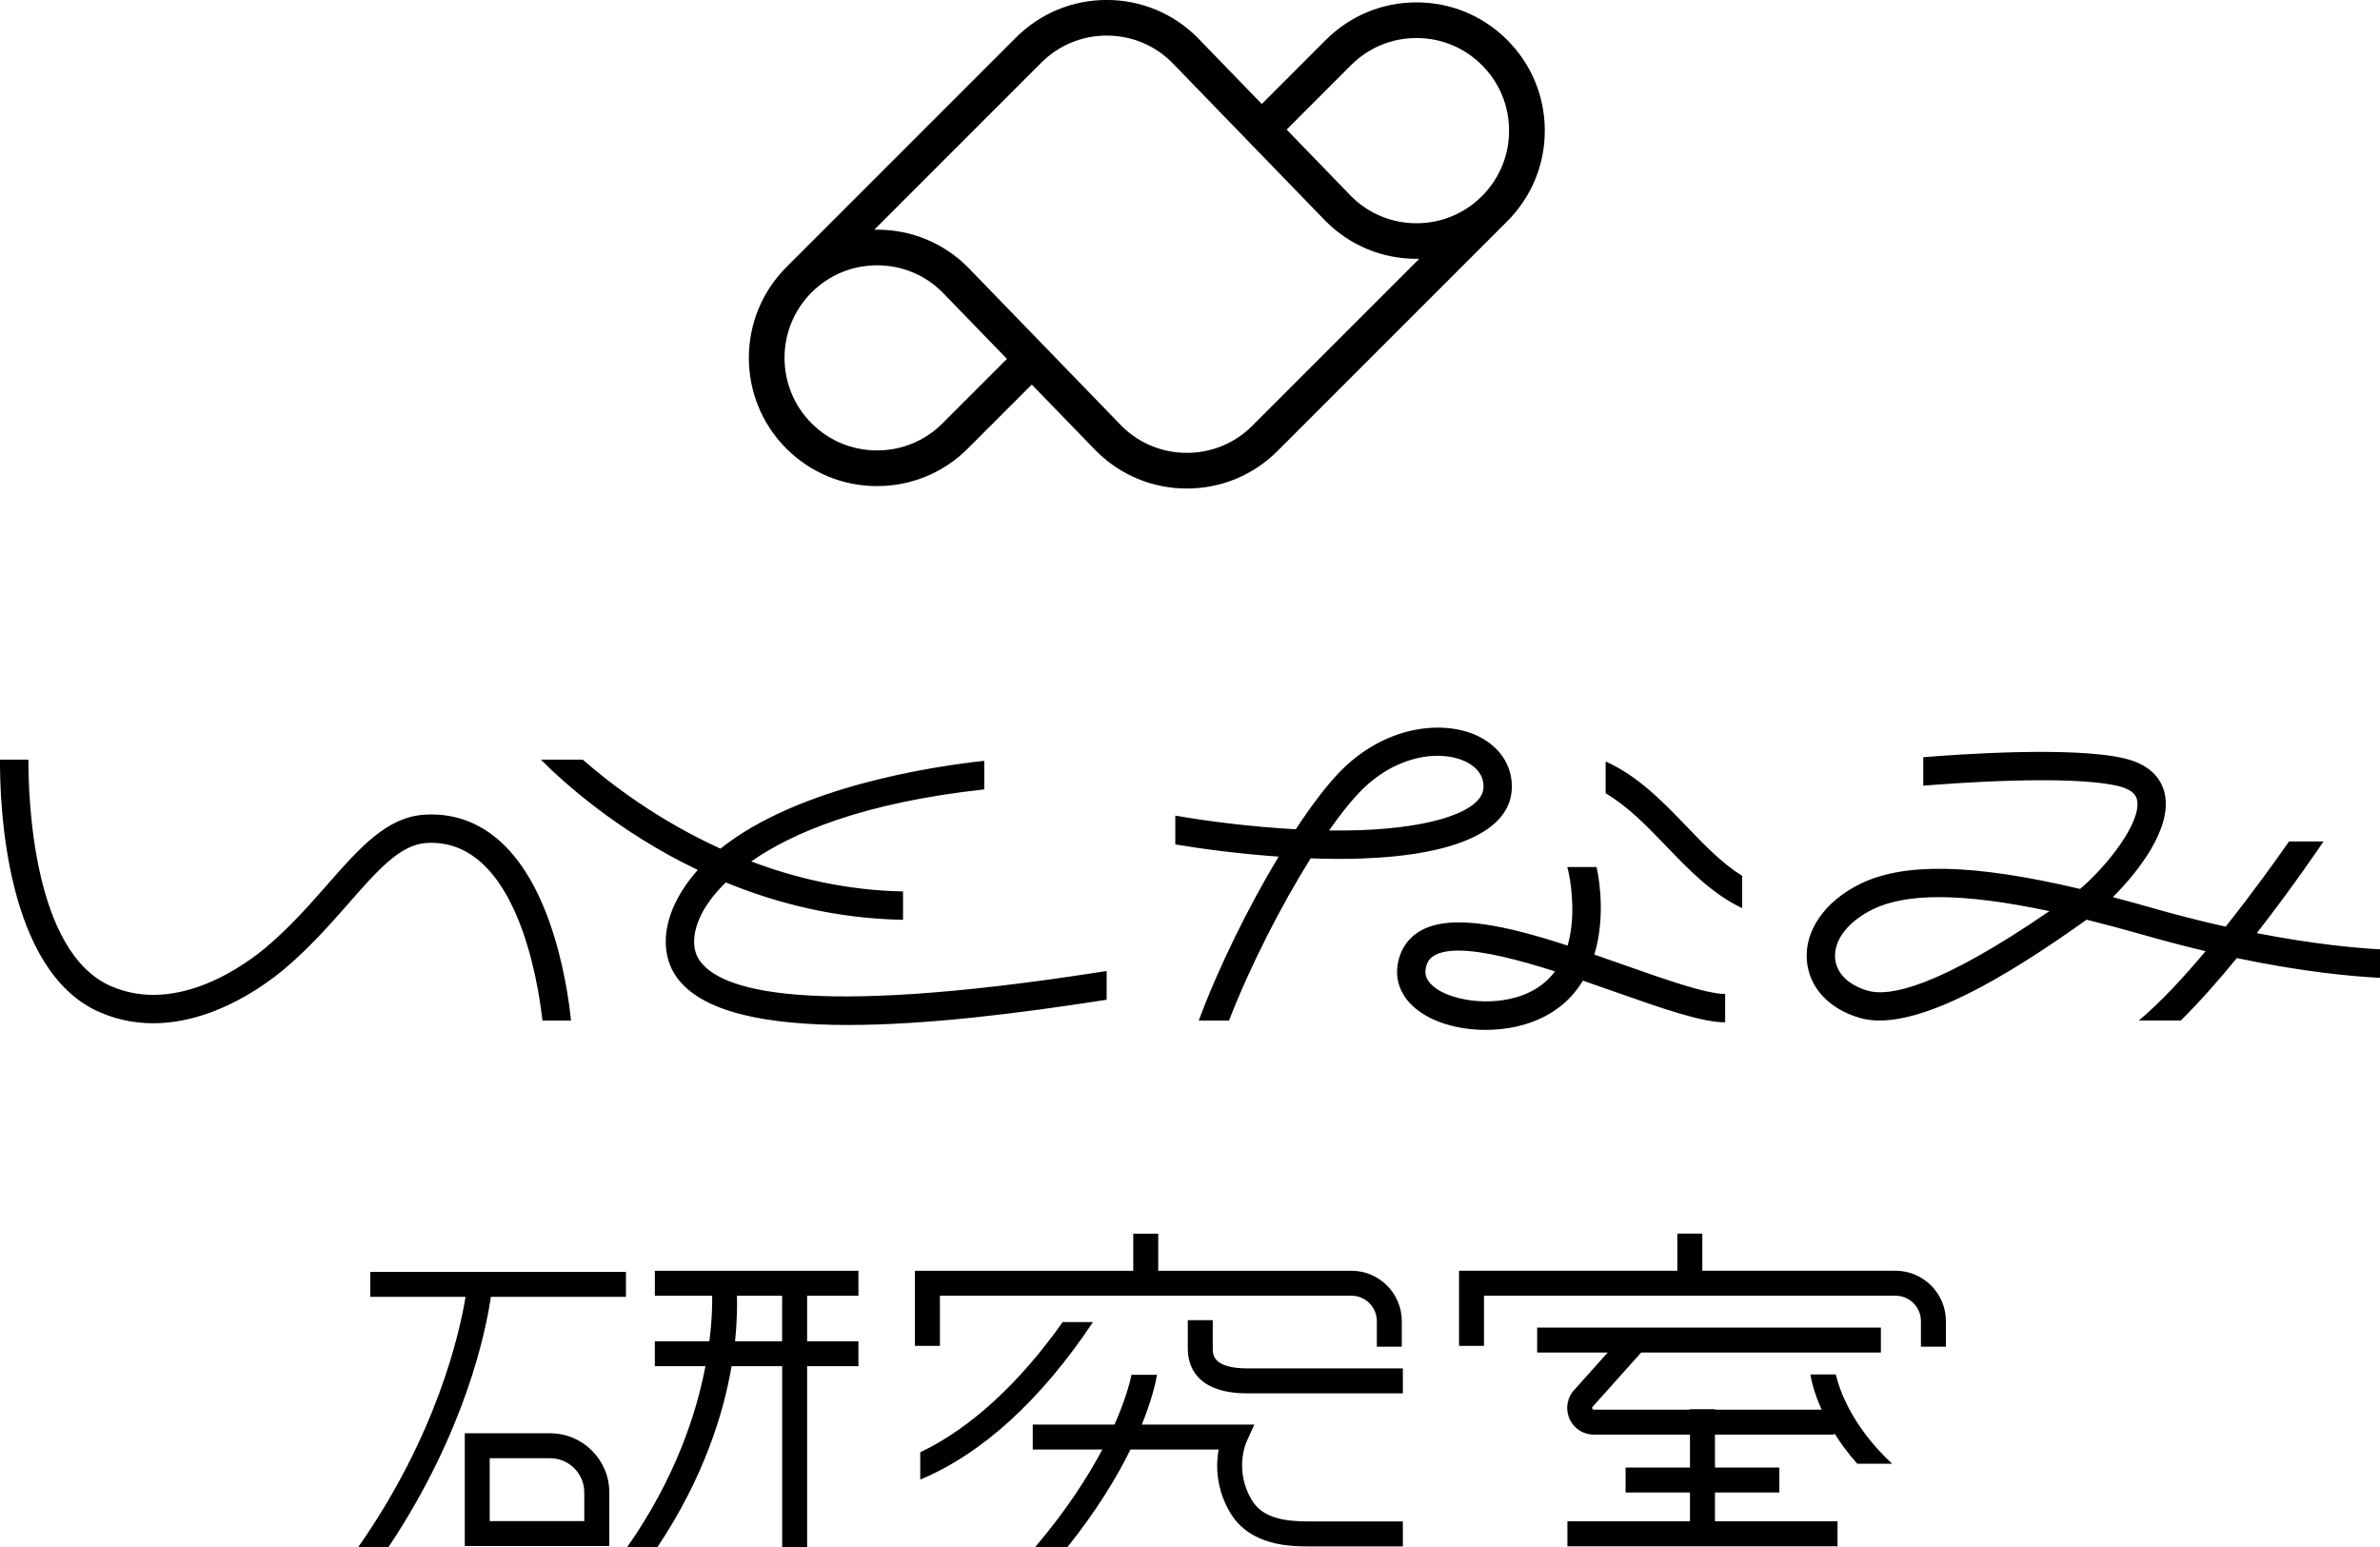<?xml version="1.0" encoding="UTF-8"?><svg id="logo-itonamilab--wappen--v" xmlns="http://www.w3.org/2000/svg" viewBox="0 0 80 52"><g id="logo-itonamilab--wappen--v__fig"><path d="M41.311,34.304c.702-1.809,1.74-3.848,2.745-5.452,.572,.021,1.14,.025,1.681,.007,3.22-.111,5.024-.944,5.08-2.346,.032-.794-.434-1.474-1.246-1.82-1.138-.485-3.052-.292-4.562,1.279-.438,.456-.938,1.118-1.453,1.903-1.495-.082-2.976-.272-4.05-.459v.968c.957,.161,2.194,.319,3.473,.41-1.018,1.692-2.025,3.733-2.685,5.511h1.017Zm4.386-7.672c1.197-1.245,2.653-1.424,3.501-1.063,.258,.11,.688,.374,.667,.904-.032,.784-1.665,1.346-4.161,1.432-.334,.012-.679,.014-1.029,.009,.362-.517,.709-.956,1.022-1.282Zm19.711,17.775v.861h-.839v-.861c0-.471-.383-.854-.854-.854h-13.833v1.686h-.839v-2.525h7.339v-1.248h.839v1.248h6.494c.933,0,1.693,.759,1.693,1.692ZM23.455,29.243c-2.715-1.299-4.564-2.993-5.275-3.71h1.407c.954,.834,2.549,2.046,4.631,2.993,2.626-2.101,7.184-2.771,8.866-2.952v.96c-4.094,.448-6.467,1.467-7.832,2.422,1.505,.569,3.221,.972,5.102,1.008v.954c-2.241-.04-4.245-.553-5.959-1.257-.493,.483-.739,.898-.853,1.142-.267,.571-.28,1.106-.037,1.466,.692,1.027,3.568,1.934,13.344,.424l.349-.053v.965l-.204,.031c-2.657,.41-5.799,.817-8.488,.817-2.709,0-4.958-.413-5.792-1.651-.435-.645-.448-1.521-.036-2.403,.196-.42,.462-.804,.777-1.156Zm52.402,2.124c1.116-1.43,2.005-2.728,2.245-3.083h-1.159c-.457,.654-1.24,1.745-2.131,2.864-.762-.17-1.585-.376-2.465-.628-.459-.131-.901-.253-1.327-.364,.891-.89,1.974-2.313,1.751-3.445-.085-.431-.392-.992-1.371-1.221-1.748-.409-5.63-.13-6.753-.037v.957c.964-.08,4.9-.375,6.536,.008,.585,.137,.635,.393,.652,.477,.15,.76-1.039,2.242-1.916,2.985-3.588-.847-5.911-.894-7.384-.173-1.196,.585-1.886,1.576-1.8,2.586,.076,.899,.739,1.617,1.774,1.921,.207,.061,.432,.089,.67,.089,1.942,0,4.831-1.874,6.96-3.389,.611,.151,1.259,.325,1.946,.521,.723,.207,1.408,.385,2.053,.537-.751,.894-1.537,1.743-2.245,2.33h1.412c.628-.62,1.274-1.355,1.882-2.097,2.271,.475,3.933,.62,4.814,.663v-.958c-.788-.042-2.219-.169-4.142-.544Zm-13.079,1.933c-.652-.192-1.051-.588-1.093-1.087-.052-.609,.435-1.241,1.269-1.649,.556-.272,1.291-.408,2.226-.408,.999,0,2.226,.156,3.706,.471-3.746,2.57-5.388,2.885-6.109,2.673Zm-20.835,12.697h5.212v.839h-5.212c-1.755,0-2.017-.945-2.017-1.508v-.953h.839v.953c0,.2,0,.669,1.178,.669ZM11.728,30.353c-.607,.692-1.296,1.476-2.147,2.199-.764,.648-3.469,2.669-6.228,1.472C.172,32.645-.009,27.025,0,25.533H.955c-.003,1.338,.159,6.48,2.777,7.616,2.255,.978,4.574-.767,5.232-1.324,.798-.677,1.462-1.434,2.048-2.101,1.065-1.213,1.985-2.261,3.26-2.34,1.29-.08,3.071,.475,4.184,3.57,.507,1.41,.685,2.82,.737,3.35h-.96c-.136-1.242-.87-6.156-3.903-5.968-.879,.054-1.64,.92-2.602,2.017Zm10.283,13.201h1.928c.005,.342-.009,.867-.093,1.53h-1.835v.839h1.701c-.309,1.618-1.021,3.779-2.628,6.078h1.017c1.554-2.332,2.216-4.482,2.49-6.078h1.7v6.078h.839v-6.078h1.725v-.839h-1.725v-1.53h1.725v-.839h-6.843v.839Zm2.76,0h1.519v1.53h-1.583c.072-.677,.073-1.201,.064-1.53Zm29.2-16.887v-1.071c1.088,.488,1.919,1.347,2.721,2.183,.613,.639,1.201,1.246,1.869,1.662v1.085c-1.003-.474-1.794-1.292-2.557-2.087-.66-.687-1.291-1.339-2.033-1.773Zm7.738,19.531c.096,.428,.485,1.694,1.891,3.002h-1.172c-.316-.357-.57-.705-.773-1.03v.052h-4.009v1.106h2.164v.839h-2.164v.97h4.12v.839h-9.08v-.839h4.12v-.97h-2.164v-.839h2.164v-1.106h-3.231c-.367,0-.693-.22-.831-.561-.135-.335-.058-.712,.196-.967l1.101-1.231h-2.372v-.839h11.554v.839h-8.057l-1.631,1.822c-.009,.009-.027,.027-.013,.062,.014,.036,.04,.036,.053,.036h3.231v-.015h.839v.015h3.587c-.267-.591-.354-1.029-.378-1.184h.854Zm-30.116-.958h-.839v-2.525h7.339v-1.248h.839v1.248h6.494c.933,0,1.693,.759,1.693,1.692v.861h-.839v-.861c0-.471-.383-.854-.853-.854h-13.833v1.686Zm12.418,5.901h3.144v.839h-3.144c-.595,0-1.988,0-2.662-1.138-.484-.817-.478-1.604-.388-2.119h-2.961c-.45,.914-1.118,2.025-2.116,3.277h-1.085c1.05-1.242,1.766-2.355,2.254-3.277h-2.339v-.839h2.748c.352-.794,.508-1.374,.573-1.672h.856c-.043,.252-.17,.836-.511,1.672h3.783l-.269,.593c-.016,.036-.406,.953,.177,1.937,.379,.639,1.156,.727,1.941,.727Zm-7.273-6.701c-1.744,2.619-3.734,4.432-5.805,5.293v-.917c1.667-.792,3.323-2.307,4.787-4.376h1.018Zm-18.246,3.738h-2.869v3.791h4.858v-1.803c0-1.097-.892-1.988-1.988-1.988Zm1.149,2.952h-3.18v-2.114h2.03c.634,0,1.149,.516,1.149,1.15v.964Zm31.909-16.798c.784-.301,1.311-.795,1.657-1.369,.37,.127,.731,.254,1.072,.374,1.564,.551,2.914,1.027,3.709,1.027v-.954c-.632,0-1.972-.472-3.392-.972-.335-.118-.67-.236-1.005-.351,.336-1.112,.218-2.303,.075-2.943h-.976l-.008,.003c.042,.127,.247,1.032,.138,1.985-.027,.233-.07,.45-.128,.652-2.017-.657-3.882-1.088-4.93-.506-.398,.221-.662,.582-.763,1.042-.129,.584,.067,1.135,.552,1.553,.562,.485,1.462,.745,2.387,.745,.551,0,1.111-.092,1.613-.285Zm-3.378-1.183c-.287-.247-.276-.475-.243-.625,.043-.196,.134-.324,.295-.413,.198-.11,.471-.158,.799-.158,.842,0,2.043,.315,3.246,.699-.265,.356-.619,.619-1.062,.789-1.1,.422-2.483,.184-3.036-.292ZM12.446,42.752h8.594v.839h-4.54c-.169,1.158-.855,4.532-3.44,8.41h-1.016c2.638-3.774,3.403-7.179,3.605-8.41h-3.202v-.839ZM29.481,16.339c1.153,0,2.236-.448,3.049-1.261l2.152-2.152,2.163,2.232c.815,.814,1.897,1.263,3.049,1.263s2.235-.449,3.049-1.263l7.719-7.719c.814-.814,1.264-1.897,1.264-3.048s-.449-2.233-1.264-3.048c-.813-.814-1.895-1.263-3.048-1.263s-2.235,.448-3.05,1.263l-2.151,2.152-2.164-2.233c-.814-.814-1.896-1.263-3.049-1.263s-2.233,.448-3.049,1.263l-7.719,7.719c-1.681,1.681-1.681,4.416,0,6.097,.813,.813,1.896,1.261,3.049,1.261Zm13.767-11.983l2.165-2.166c.588-.588,1.369-.912,2.201-.912s1.612,.324,2.199,.912c.589,.587,.912,1.369,.912,2.201s-.323,1.613-.912,2.201h0c-.586,.588-1.367,.912-2.198,.912s-1.611-.322-2.194-.905l-2.172-2.243Zm4.457,4.345l-5.61,5.61c-.587,.587-1.368,.911-2.2,.911s-1.61-.322-2.194-.905l-5.17-5.336c-.812-.813-1.895-1.261-3.049-1.261-.031,0-.062,0-.093,0l5.611-5.612c.588-.588,1.369-.912,2.2-.912s1.612,.322,2.194,.905l5.17,5.336c.814,.814,1.897,1.263,3.05,1.263,.03,0,.06,0,.091,0Zm-18.222,.217c.831,0,1.609,.321,2.192,.904l2.172,2.242-2.166,2.166c-.586,.587-1.367,.91-2.2,.91s-1.613-.323-2.2-.91c-1.214-1.214-1.214-3.188,0-4.401,.586-.587,1.368-.91,2.2-.911h.002Z"/></g></svg>